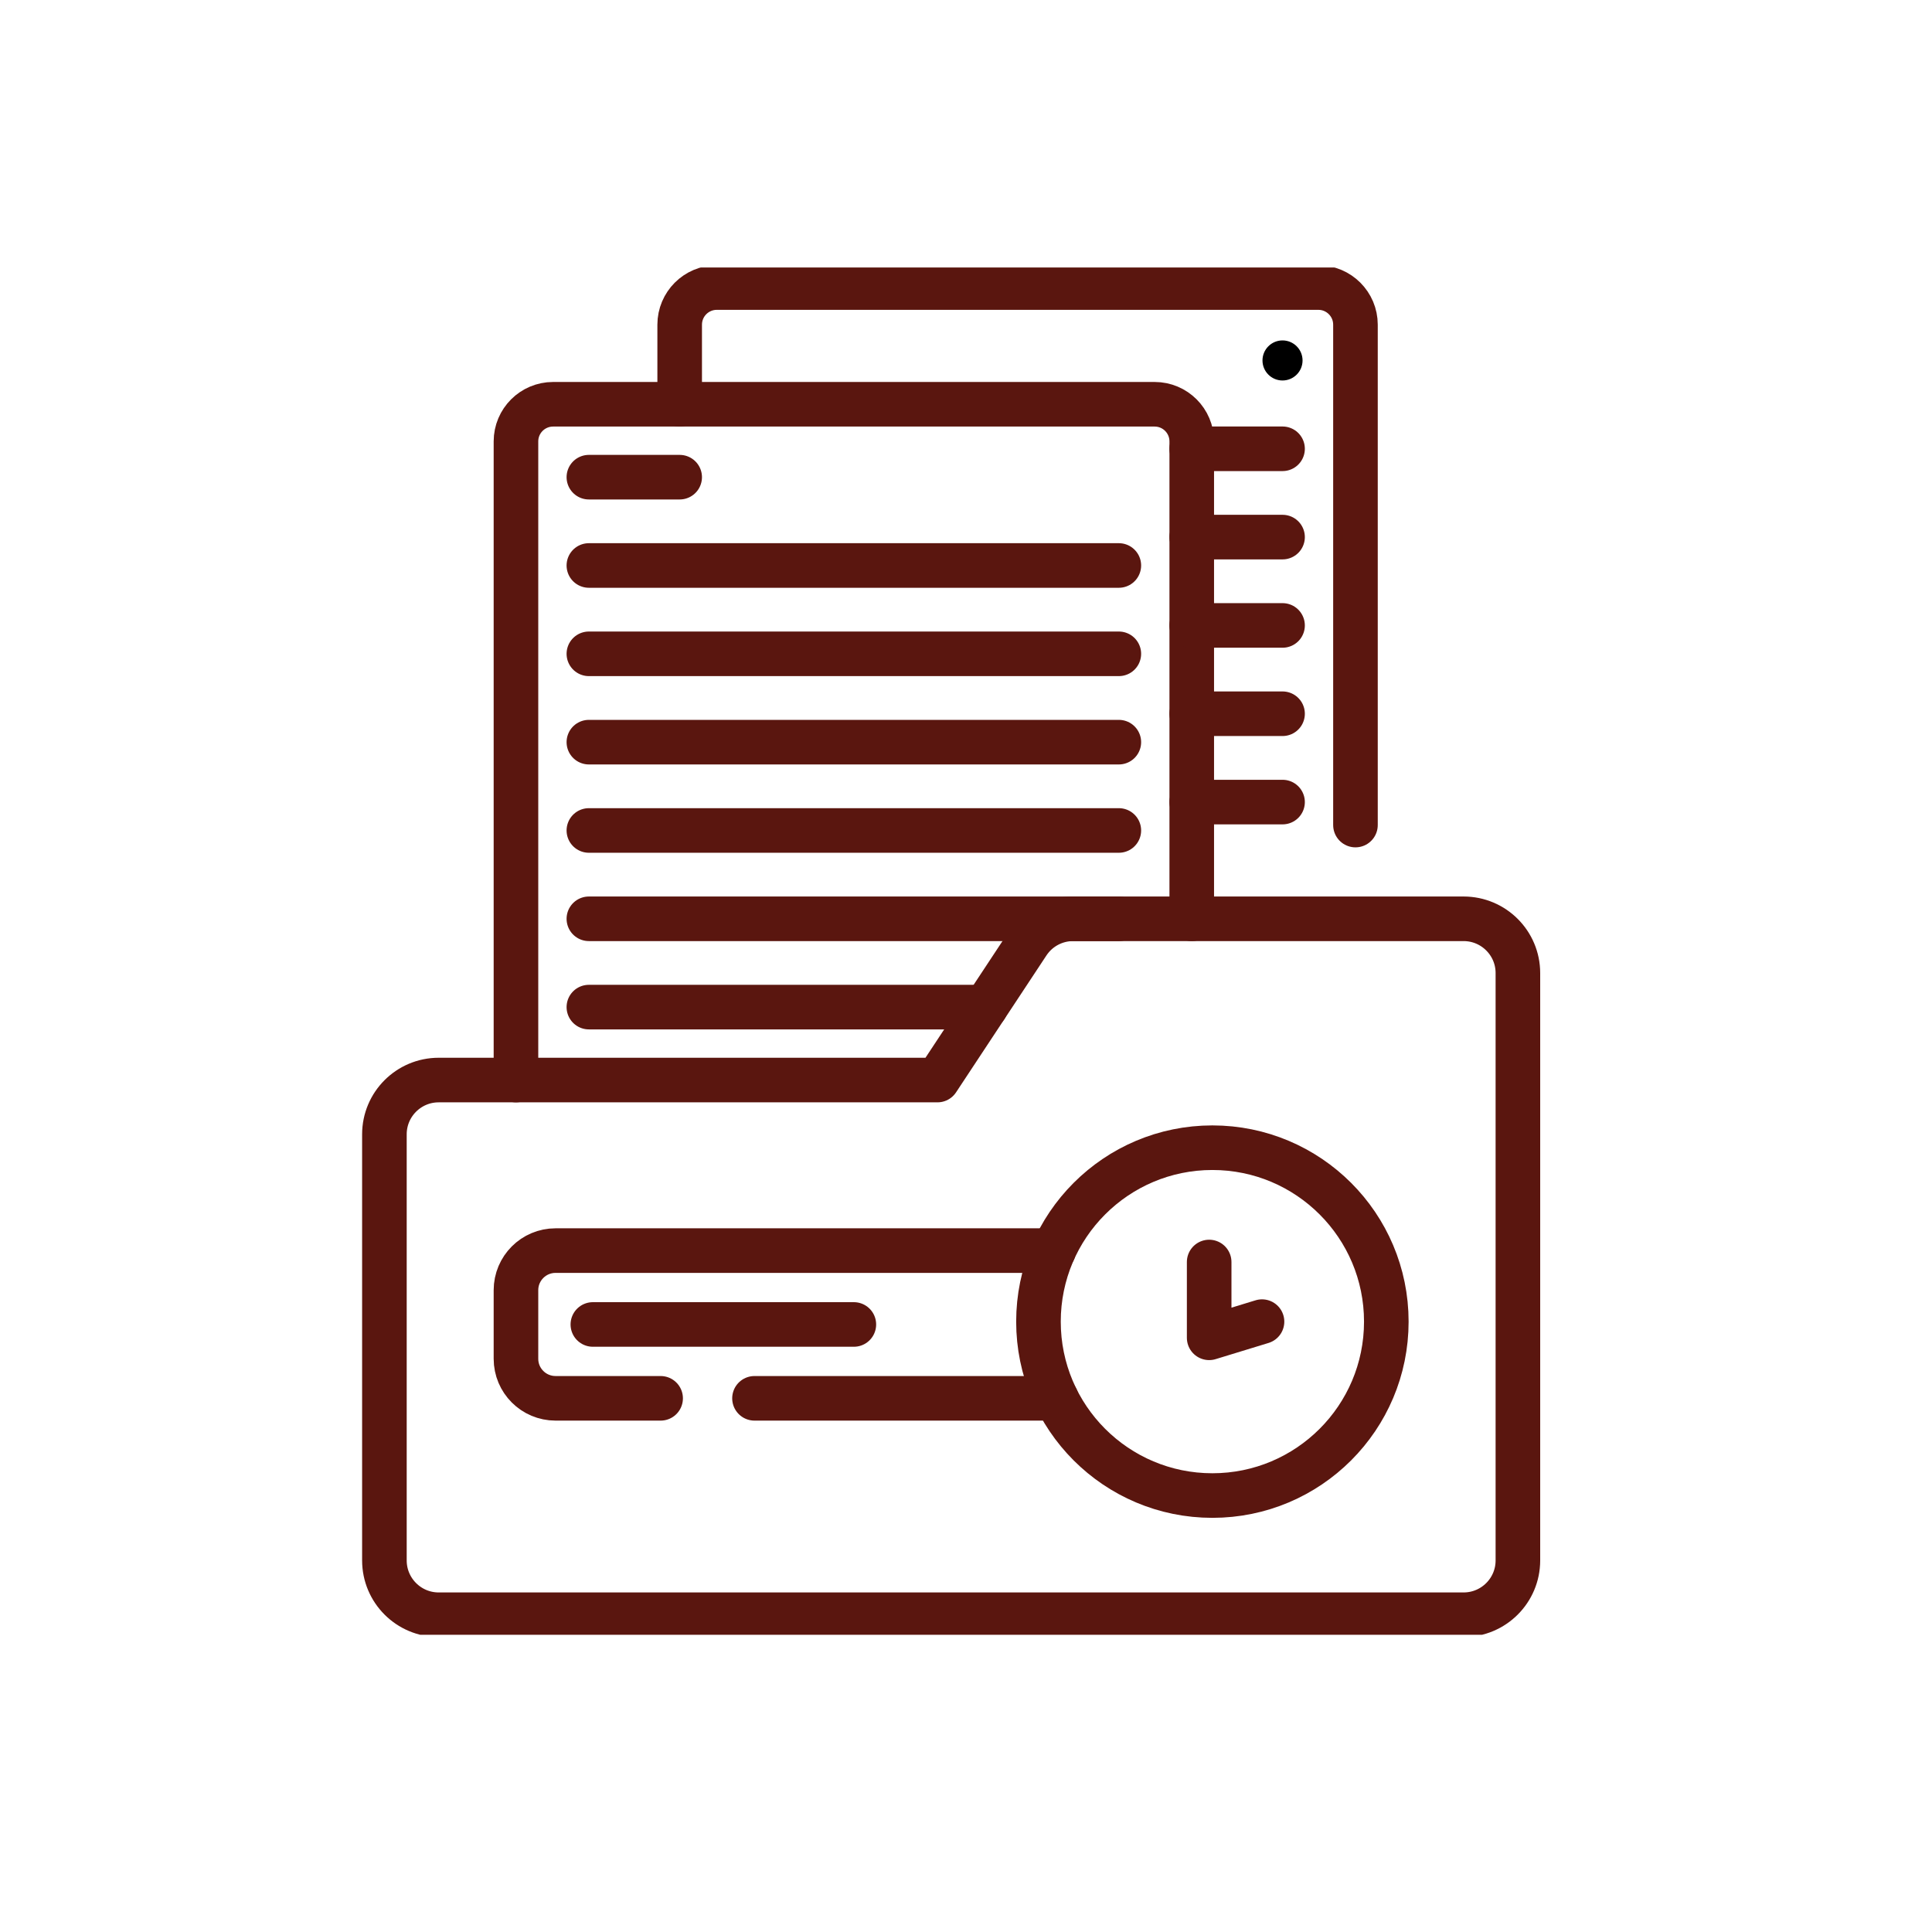 <svg width="65" height="65" viewBox="0 0 65 65" fill="none" xmlns="http://www.w3.org/2000/svg">
<g clip-path="url(#clip0_240_177)">
<g clip-path="url(#clip1_240_177)">
<path d="M40.789 50.316C44.021 50.316 46.641 47.697 46.641 44.465C46.641 41.233 44.021 38.613 40.789 38.613C37.557 38.613 34.938 41.233 34.938 44.465C34.938 47.697 37.557 50.316 40.789 50.316Z" stroke="#5A160F" stroke-width="1.5" stroke-miterlimit="10" stroke-linecap="round" stroke-linejoin="round"/>
<path d="M40.681 42.459V45.009L42.459 44.465" stroke="#5A160F" stroke-width="1.5" stroke-miterlimit="10" stroke-linecap="round" stroke-linejoin="round"/>
<path d="M25.384 47.045H35.536" stroke="#5A160F" stroke-width="1.5" stroke-miterlimit="10" stroke-linecap="round" stroke-linejoin="round"/>
<path d="M35.446 42.075H18.691C17.955 42.075 17.359 42.671 17.359 43.407V45.714C17.359 46.45 17.955 47.045 18.691 47.045H22.226" stroke="#5A160F" stroke-width="1.5" stroke-miterlimit="10" stroke-linecap="round" stroke-linejoin="round"/>
<path d="M49.241 54.326H14.759C13.751 54.326 12.933 53.508 12.933 52.499V38.163C12.933 37.154 13.751 36.337 14.759 36.337H31.54L34.582 31.729C34.92 31.218 35.492 30.912 36.104 30.912H49.241C50.25 30.912 51.068 31.73 51.068 32.738V52.499C51.068 53.508 50.25 54.326 49.241 54.326Z" stroke="#5A160F" stroke-width="1.5" stroke-miterlimit="10" stroke-linecap="round" stroke-linejoin="round"/>
<path d="M17.359 36.337V14.85C17.359 14.16 17.919 13.601 18.608 13.601H38.847C39.536 13.601 40.095 14.16 40.095 14.85V30.912" stroke="#5A160F" stroke-width="1.5" stroke-miterlimit="10" stroke-linecap="round" stroke-linejoin="round"/>
<path d="M19.812 16.054H22.867" stroke="#5A160F" stroke-width="1.5" stroke-miterlimit="10" stroke-linecap="round" stroke-linejoin="round"/>
<path d="M19.812 19.025H37.642" stroke="#5A160F" stroke-width="1.5" stroke-miterlimit="10" stroke-linecap="round" stroke-linejoin="round"/>
<path d="M19.812 21.997H37.642" stroke="#5A160F" stroke-width="1.5" stroke-miterlimit="10" stroke-linecap="round" stroke-linejoin="round"/>
<path d="M19.812 24.969H37.642" stroke="#5A160F" stroke-width="1.5" stroke-miterlimit="10" stroke-linecap="round" stroke-linejoin="round"/>
<path d="M19.812 27.94H37.642" stroke="#5A160F" stroke-width="1.5" stroke-miterlimit="10" stroke-linecap="round" stroke-linejoin="round"/>
<path d="M19.812 30.912H37.642" stroke="#5A160F" stroke-width="1.5" stroke-miterlimit="10" stroke-linecap="round" stroke-linejoin="round"/>
<path d="M33.159 33.883H19.812" stroke="#5A160F" stroke-width="1.5" stroke-miterlimit="10" stroke-linecap="round" stroke-linejoin="round"/>
<path d="M22.867 13.601V10.923C22.867 10.233 23.426 9.674 24.116 9.674H44.354C45.043 9.674 45.603 10.233 45.603 10.923V27.758" stroke="#5A160F" stroke-width="1.5" stroke-miterlimit="10" stroke-linecap="round" stroke-linejoin="round"/>
<circle cx="43.149" cy="12.127" r="0.674" fill="black"/>
<path d="M40.095 15.099H43.15" stroke="#5A160F" stroke-width="1.5" stroke-miterlimit="10" stroke-linecap="round" stroke-linejoin="round"/>
<path d="M40.095 18.07H43.15" stroke="#5A160F" stroke-width="1.5" stroke-miterlimit="10" stroke-linecap="round" stroke-linejoin="round"/>
<path d="M40.095 21.042H43.15" stroke="#5A160F" stroke-width="1.5" stroke-miterlimit="10" stroke-linecap="round" stroke-linejoin="round"/>
<path d="M40.095 24.013H43.15" stroke="#5A160F" stroke-width="1.5" stroke-miterlimit="10" stroke-linecap="round" stroke-linejoin="round"/>
<path d="M40.095 26.985H43.15" stroke="#5A160F" stroke-width="1.5" stroke-miterlimit="10" stroke-linecap="round" stroke-linejoin="round"/>
<path d="M19.946 44.56H28.727" stroke="#5A160F" stroke-width="1.5" stroke-miterlimit="10" stroke-linecap="round" stroke-linejoin="round"/>
</g>
</g>
<defs>
<clipPath id="clip0_240_177">
<rect width="46" height="46" fill="white" transform="translate(9 9)"/>
</clipPath>
<clipPath id="clip1_240_177">
<rect width="46" height="46" fill="white" transform="translate(9 9)"/>
</clipPath>
</defs>
</svg>
